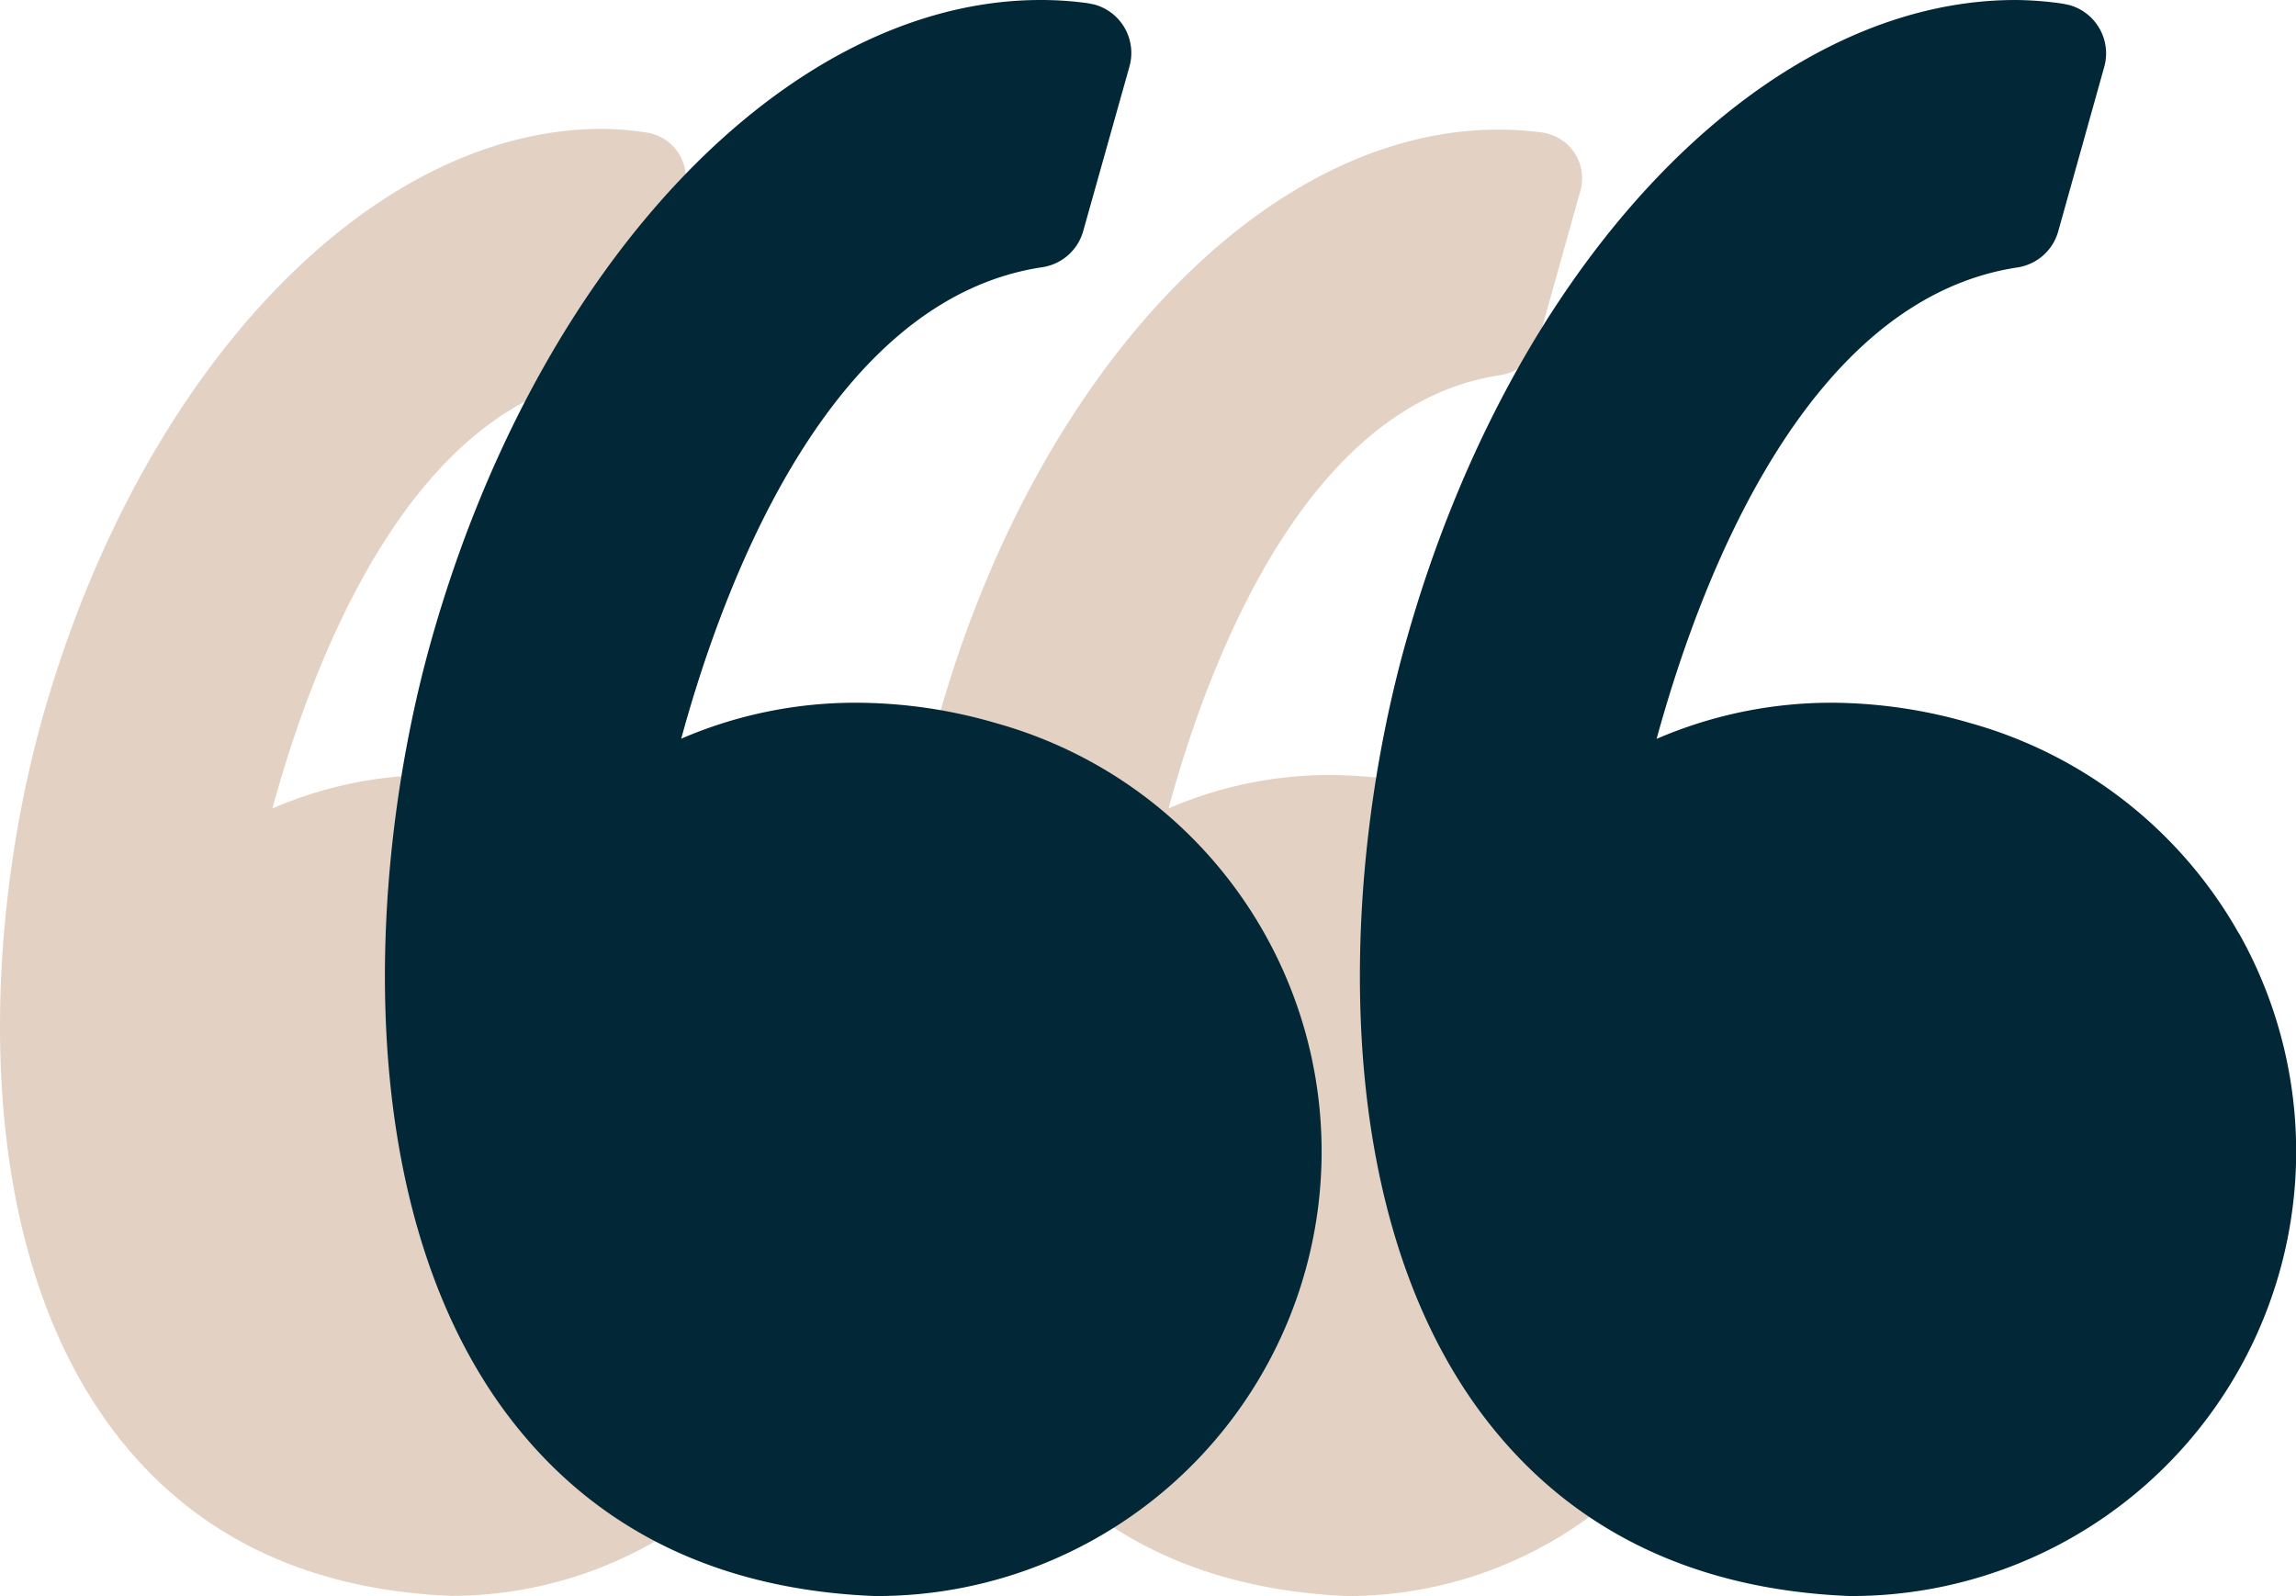 <svg id="Calque_1" data-name="Calque 1" xmlns="http://www.w3.org/2000/svg" viewBox="0 0 137.21 95.39"><defs><style>.cls-1{fill:#e3d2c4;}.cls-2{fill:#022736;}</style></defs><g id="left-quote"><g id="Groupe_635" data-name="Groupe 635"><path id="Tracé_274" data-name="Tracé 274" class="cls-1" d="M33.6,47.44a27.7,27.7,0,0,0-7.68-1.12,24.17,24.17,0,0,0-9.64,2c2.42-8.87,8.24-24.17,19.84-25.9a2.74,2.74,0,0,0,2.24-2l2.54-9.07A2.76,2.76,0,0,0,39,8a2.45,2.45,0,0,0-.37-.08A18.78,18.78,0,0,0,36,7.7C22.11,7.7,8.33,22.22,2.51,43-.9,55.23-1.91,73.58,6.5,85.13,11.2,91.59,18.07,95,26.91,95.38H27A24.43,24.43,0,0,0,33.6,47.44Z"/><path id="Tracé_275" data-name="Tracé 275" class="cls-1" d="M101.85,59A24.48,24.48,0,0,0,87.16,47.44a27.78,27.78,0,0,0-7.69-1.12,24.2,24.2,0,0,0-9.64,2c2.42-8.87,8.24-24.18,19.84-25.9a2.77,2.77,0,0,0,2.25-2l2.54-9.07A2.76,2.76,0,0,0,92.54,8a2.33,2.33,0,0,0-.36-.08,18.82,18.82,0,0,0-2.6-.17C75.67,7.7,61.88,22.22,56.06,43c-3.41,12.2-4.41,30.56,4,42.1C64.77,91.59,71.63,95,80.47,95.39h.11A24.44,24.44,0,0,0,101.85,59Z"/></g></g><g id="left-quote-2"><g id="Groupe_635-2" data-name="Groupe 635-2"><path id="Tracé_274-2" data-name="Tracé 274-2" class="cls-2" d="M59.56,43.23A30,30,0,0,0,51.19,42a26.25,26.25,0,0,0-10.48,2.15c2.63-9.65,9-26.3,21.58-28.18a3,3,0,0,0,2.44-2.15L67.49,4A3,3,0,0,0,65.4.27L65,.19A20.45,20.45,0,0,0,62.19,0C47.05,0,32.06,15.8,25.73,38.43c-3.71,13.28-4.8,33.23,4.35,45.8,5.12,7,12.58,10.78,22.2,11.16h.11a26.57,26.57,0,0,0,7.17-52.16Z"/><path id="Tracé_275-2" data-name="Tracé 275-2" class="cls-2" d="M133.79,55.78a26.64,26.64,0,0,0-16-12.55A29.93,29.93,0,0,0,109.45,42,26.33,26.33,0,0,0,99,44.16c2.64-9.65,9-26.3,21.59-28.18A3,3,0,0,0,123,13.83L125.75,4a3,3,0,0,0-2.09-3.7l-.39-.08A20.45,20.45,0,0,0,120.45,0C105.31,0,90.32,15.8,84,38.43c-3.72,13.28-4.8,33.23,4.35,45.8,5.11,7,12.58,10.78,22.2,11.16h.11a26.57,26.57,0,0,0,23.14-39.61Z"/></g></g></svg>